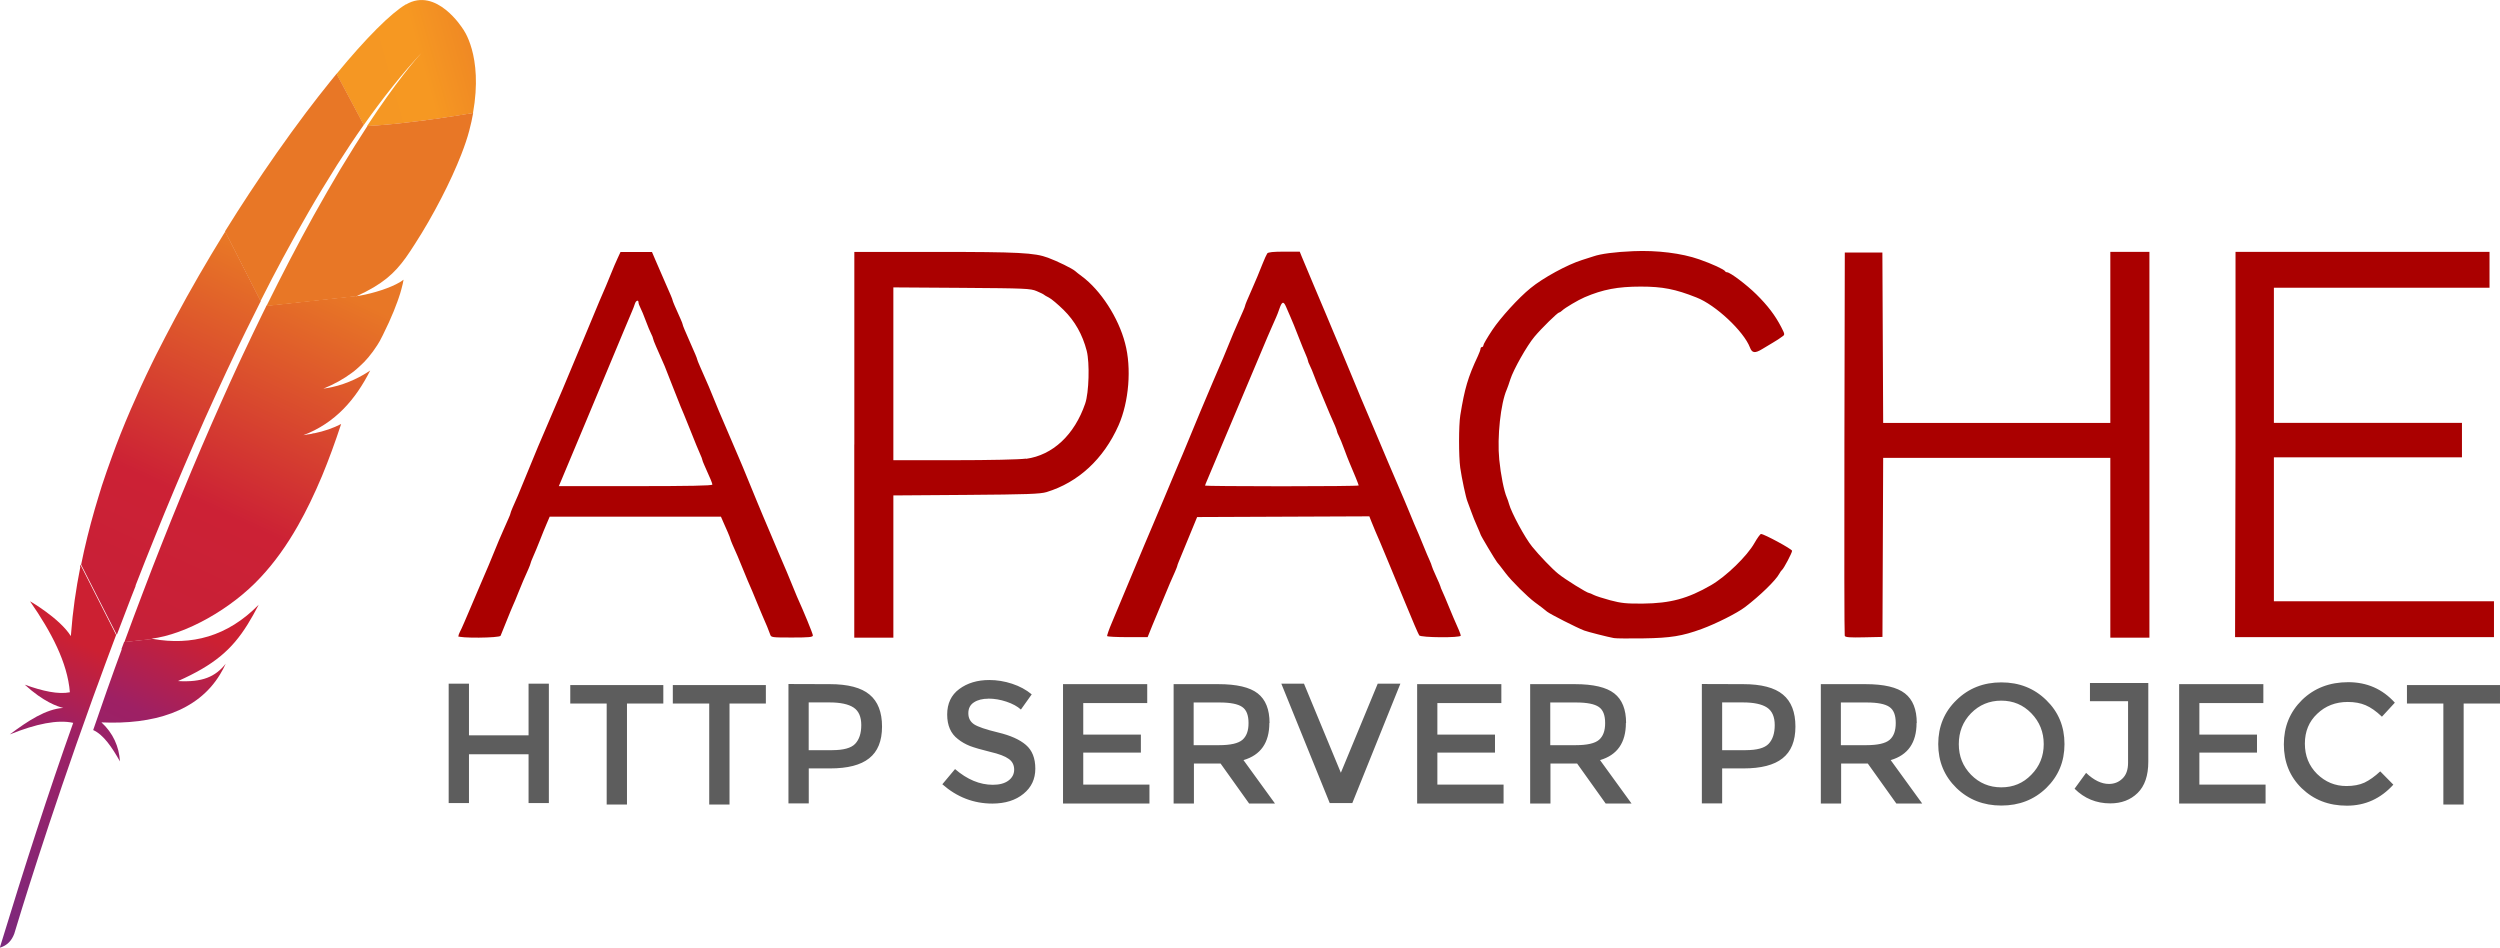 <?xml version="1.0" encoding="UTF-8"?><svg id="a" xmlns="http://www.w3.org/2000/svg" xmlns:xlink="http://www.w3.org/1999/xlink" viewBox="0 0 381.79 144.73"><defs><linearGradient id="b" x1="-8809.78" y1="8145" x2="-8571.78" y2="8422" gradientTransform="translate(-262.55 -971.48) rotate(-64.89) scale(.09) skewX(.28)" gradientUnits="userSpaceOnUse"><stop offset="0" stop-color="#f59723"/><stop offset=".31" stop-color="#f69822"/><stop offset=".84" stop-color="#e87726"/></linearGradient><linearGradient id="c" x1="-10569.07" y1="8112.87" x2="-8875.07" y2="8112.87" gradientTransform="translate(-262.55 -971.48) rotate(-64.89) scale(.09) skewX(.28)" gradientUnits="userSpaceOnUse"><stop offset=".32" stop-color="#9c2063"/><stop offset=".63" stop-color="#c82037"/><stop offset=".75" stop-color="#cc2135"/><stop offset="1" stop-color="#e87726"/></linearGradient><linearGradient id="d" x1="-10364.07" y1="8281.44" x2="-9355.07" y2="8281.44" gradientTransform="translate(-262.55 -971.48) rotate(-64.89) scale(.09) skewX(.28)" gradientUnits="userSpaceOnUse"><stop offset="0" stop-color="#282661"/><stop offset=".1" stop-color="#662e8c"/><stop offset=".79" stop-color="#9e2064"/><stop offset=".95" stop-color="#cc2032"/></linearGradient><linearGradient id="e" x1="-10474.07" y1="8097.28" x2="-8780.07" y2="8097.28" gradientTransform="translate(-262.55 -971.48) rotate(-64.89) scale(.09) skewX(.28)" gradientUnits="userSpaceOnUse"><stop offset=".32" stop-color="#9c2063"/><stop offset=".63" stop-color="#c82037"/><stop offset=".75" stop-color="#cc2135"/><stop offset="1" stop-color="#e87726"/></linearGradient><linearGradient id="f" x1="-10350.07" y1="8119.37" x2="-9460.07" y2="8119.37" gradientTransform="translate(-262.55 -971.48) rotate(-64.89) scale(.09) skewX(.28)" gradientUnits="userSpaceOnUse"><stop offset="0" stop-color="#282661"/><stop offset=".1" stop-color="#662e8c"/><stop offset=".79" stop-color="#9e2064"/><stop offset=".95" stop-color="#cc2032"/></linearGradient><linearGradient id="g" x1="-10474.07" y1="8271.66" x2="-8780.07" y2="8271.66" gradientTransform="translate(-262.55 -971.48) rotate(-64.89) scale(.09) skewX(.28)" gradientUnits="userSpaceOnUse"><stop offset=".32" stop-color="#9c2063"/><stop offset=".63" stop-color="#c82037"/><stop offset=".75" stop-color="#cc2135"/><stop offset="1" stop-color="#e87726"/></linearGradient><linearGradient id="h" x1="-10579.07" y1="8263.32" x2="-8885.07" y2="8263.32" gradientTransform="translate(-262.55 -971.48) rotate(-64.89) scale(.09) skewX(.28)" gradientUnits="userSpaceOnUse"><stop offset=".32" stop-color="#9c2063"/><stop offset=".63" stop-color="#c82037"/><stop offset=".75" stop-color="#cc2135"/><stop offset="1" stop-color="#e87726"/></linearGradient><linearGradient id="k" x1="-10474.07" y1="8323.87" x2="-8780.07" y2="8323.87" gradientTransform="translate(-262.55 -971.48) rotate(-64.89) scale(.09) skewX(.28)" gradientUnits="userSpaceOnUse"><stop offset=".32" stop-color="#9c2063"/><stop offset=".63" stop-color="#c82037"/><stop offset=".75" stop-color="#cc2135"/><stop offset="1" stop-color="#e87726"/></linearGradient><linearGradient id="n" x1="-10474.07" y1="8318.96" x2="-8780.07" y2="8318.96" gradientTransform="translate(-262.55 -971.48) rotate(-64.89) scale(.09) skewX(.28)" gradientUnits="userSpaceOnUse"><stop offset=".32" stop-color="#9c2063"/><stop offset=".63" stop-color="#c82037"/><stop offset=".75" stop-color="#cc2135"/><stop offset="1" stop-color="#e87726"/></linearGradient><linearGradient id="q" x1="-9522.07" y1="8317.72" x2="-9148.07" y2="8317.72" gradientTransform="translate(-262.55 -971.48) rotate(-64.89) scale(.09) skewX(.28)" gradientUnits="userSpaceOnUse"><stop offset=".32" stop-color="#9c2063"/><stop offset=".63" stop-color="#c82037"/><stop offset=".75" stop-color="#cc2135"/><stop offset="1" stop-color="#e87726"/></linearGradient></defs><path d="M62.01.65c-2.28,1.34-6.09,5.13-10.62,10.64l4.16,7.81c2.93-4.15,5.89-7.89,8.85-11.06.24-.25.35-.37.35-.37-.11.12-.24.25-.35.37-.97,1.06-3.91,4.47-8.35,11.22,4.27-.21,10.79-1.08,16.18-1.98,1.6-8.88-1.56-12.9-1.56-12.9,0,0-4.01-6.45-8.68-3.69l.02-.03Z" fill="url(#b)" stroke-width="0"/><path d="M54.93,45.2s.06,0,.09-.02l-.6.07-.1.05c.19-.04.4-.08.61-.1ZM50.71,59.19c-.34.08-.68.13-1.04.19.35-.06.7-.13,1.04-.19ZM21.8,90.51c.04-.11.08-.23.13-.34.92-2.4,1.83-4.74,2.72-7.02,1-2.55,2-5.03,2.99-7.42,1.04-2.52,2.07-4.97,3.07-7.33,1.05-2.47,2.1-4.86,3.13-7.15.83-1.87,1.65-3.68,2.46-5.43.27-.59.54-1.16.81-1.73.53-1.14,1.05-2.24,1.58-3.33.48-1,.95-1.98,1.43-2.95.16-.32.31-.64.47-.95.03-.05.05-.1.08-.16l-.51.05-.4-.8c-.04.08-.08.16-.12.23-.72,1.45-1.46,2.9-2.17,4.36-.41.85-.83,1.71-1.24,2.55-1.14,2.37-2.25,4.77-3.35,7.17-1.11,2.44-2.2,4.88-3.28,7.34-1.05,2.41-2.08,4.82-3.09,7.23s-1.99,4.8-2.95,7.17c-1,2.48-1.97,4.94-2.92,7.37-.22.55-.42,1.1-.64,1.64-.76,1.96-1.5,3.9-2.22,5.81l.64,1.26.57-.06c.02-.06.04-.11.06-.18.94-2.5,1.85-4.95,2.76-7.34Z" fill="none" stroke-width="0"/><path d="M48.01,66.22c-.53.09-1.07.19-1.64.28,0,0,0,0,0,0,.29-.04.56-.08.84-.13.26-.06.53-.11.8-.17Z" fill="#bd202e" stroke-width="0"/><path d="M48.01,66.22c-.53.09-1.07.19-1.64.28,0,0,0,0,0,0,.29-.04.56-.08.84-.13.26-.06.53-.11.8-.17Z" fill="#000" stroke-width="0"/><path d="M49.45,59.44s0,0,0,0c.08,0,.18-.03.26-.04.35-.05.7-.11,1.04-.19-.42.08-.84.15-1.29.23Z" fill="#bd202e" stroke-width="0"/><path d="M49.45,59.44s0,0,0,0c.08,0,.18-.03.26-.04.35-.05.7-.11,1.04-.19-.42.08-.84.15-1.29.23Z" fill="#000" stroke-width="0"/><path d="M43.29,39.25c1.26-2.35,2.55-4.65,3.84-6.88,1.34-2.33,2.71-4.57,4.08-6.75.08-.13.17-.26.24-.39,1.36-2.14,2.73-4.2,4.11-6.16l-4.16-7.81c-.31.38-.62.76-.94,1.16-1.21,1.49-2.44,3.08-3.73,4.78-1.44,1.91-2.92,3.95-4.43,6.1-1.38,1.98-2.8,4.05-4.21,6.2-1.21,1.83-2.4,3.7-3.6,5.63-.04.07-.08.14-.13.22l5.42,10.64c1.15-2.3,2.33-4.56,3.51-6.75Z" fill="url(#c)" stroke-width="0"/><path d="M18.6,99.14c-.72,1.95-1.44,3.95-2.16,5.99,0,.03-.02.06-.03.08-.1.28-.21.58-.3.86-.49,1.37-.91,2.61-1.88,5.42,1.59.72,2.87,2.63,4.09,4.79-.13-2.24-1.05-4.34-2.83-5.96,7.86.35,14.67-1.62,18.12-7.34.31-.51.6-1.04.86-1.62-1.59,2.01-3.57,2.86-7.29,2.65,0,0-.02,0-.03,0,0,0,.02,0,.03,0,5.48-2.44,8.22-4.77,10.62-8.63.57-.92,1.14-1.92,1.71-3.03-4.79,4.88-10.28,6.27-16.18,5.22l-4.38.48c-.14.37-.27.73-.41,1.1l.08-.02Z" fill="url(#d)" stroke-width="0"/><path d="M20.7,89.42c.94-2.43,1.92-4.89,2.92-7.37.96-2.38,1.94-4.77,2.95-7.17s2.04-4.82,3.09-7.23c1.06-2.45,2.16-4.9,3.28-7.34,1.1-2.41,2.22-4.81,3.35-7.17.4-.85.83-1.71,1.24-2.55.72-1.47,1.44-2.92,2.17-4.36.04-.08.08-.16.12-.23l-5.42-10.64c-.08.14-.18.29-.27.43-1.26,2.05-2.52,4.15-3.75,6.28-1.25,2.16-2.47,4.36-3.67,6.6-1,1.88-1.99,3.78-2.96,5.7-.19.39-.38.78-.57,1.16-1.18,2.42-2.24,4.74-3.21,6.99-1.1,2.54-2.06,4.97-2.89,7.27-.56,1.52-1.05,2.97-1.52,4.38-.38,1.2-.73,2.4-1.09,3.6-.81,2.81-1.51,5.63-2.08,8.46l5.45,10.72c.72-1.91,1.46-3.85,2.22-5.81.23-.56.43-1.11.65-1.65v-.08Z" fill="url(#e)" stroke-width="0"/><path d="M12.27,86.57c-.68,3.42-1.17,6.82-1.42,10.22l-.03.35c-1.7-2.71-6.25-5.34-6.24-5.32,3.26,4.69,5.73,9.38,6.09,13.9-1.74.35-4.13-.16-6.89-1.16,2.87,2.63,5.03,3.35,5.88,3.55-2.65.17-5.39,1.97-8.17,4.05,4.05-1.64,7.33-2.29,9.69-1.77-3.73,10.47-7.45,22.03-11.21,34.34,1.15-.34,1.83-1.11,2.21-2.14.67-2.22,5.07-16.83,11.97-35.93.2-.54.4-1.1.6-1.64.05-.16.11-.31.17-.45.72-2.01,1.49-4.06,2.27-6.16.18-.48.35-.95.54-1.43,0,0,0-.02,0-.03l-5.45-10.72c-.02.11-.04.23-.07.36l.03-.03Z" fill="url(#f)" stroke-width="0"/><path d="M40.6,46.88c-.16.32-.31.64-.47.95-.47.96-.94,1.94-1.43,2.95-.52,1.09-1.05,2.19-1.58,3.33-.27.57-.54,1.15-.81,1.73-.81,1.75-1.63,3.56-2.46,5.43-1.02,2.29-2.07,4.67-3.13,7.15-1,2.36-2.04,4.8-3.07,7.33-.99,2.4-1.98,4.87-2.99,7.42-.9,2.27-1.81,4.61-2.72,7.02-.04.11-.08.23-.13.34-.91,2.39-1.83,4.84-2.75,7.35-.02.06-.04.11-.06.18l4.38-.48c-.08-.02-.18-.03-.26-.04,5.23-.64,12.22-4.54,16.69-9.38,2.07-2.21,3.95-4.82,5.69-7.88,1.29-2.27,2.51-4.8,3.68-7.59,1.01-2.44,1.98-5.08,2.92-7.94-1.21.63-2.58,1.1-4.1,1.42-.27.06-.54.11-.82.16s-.56.09-.84.13c0,0,0,0,0,0,4.89-1.87,7.97-5.47,10.2-9.88-1.28.87-3.37,2.01-5.88,2.55-.34.08-.68.13-1.04.19-.08,0-.18.03-.26.04h.02c1.7-.7,3.13-1.5,4.37-2.43.27-.2.53-.4.77-.62.38-.33.73-.67,1.09-1.02.22-.23.43-.47.64-.71.49-.58.94-1.2,1.37-1.87.13-.21.26-.41.38-.63.17-.31.32-.62.47-.91.68-1.36,1.23-2.58,1.66-3.64.22-.54.4-1.02.57-1.49.07-.18.13-.36.19-.54.18-.51.31-.96.42-1.37.17-.6.27-1.08.32-1.42-.17.13-.35.26-.57.39-1.48.88-4,1.67-6.04,2.04l4.02-.44-4.02.44s-.06,0-.09.02c-.21.03-.4.07-.62.09l.1-.05-13.74,1.5s-.03.09-.05.14l-.02.04Z" fill="url(#g)" stroke-width="0"/><path d="M56.11,19.24c-1.22,1.87-2.55,3.99-4,6.39-.08.12-.16.26-.23.38-1.24,2.08-2.55,4.36-3.95,6.86-1.2,2.16-2.44,4.47-3.74,6.96-1.13,2.17-2.29,4.47-3.5,6.91l13.74-1.5c4.01-1.83,5.8-3.48,7.54-5.89.46-.66.93-1.35,1.38-2.07,1.42-2.19,2.8-4.61,4.04-7.01,1.2-2.32,2.25-4.61,3.06-6.69.51-1.31.93-2.54,1.21-3.62.25-.95.45-1.85.6-2.71-5.34.91-11.89,1.78-16.18,1.99h.04Z" fill="url(#h)" stroke-width="0"/><path id="i" d="M47.17,66.39c-.28.05-.56.09-.84.13.29-.03.57-.08.84-.13Z" fill="#bd202e" stroke-width="0"/><path id="j" d="M47.17,66.39c-.28.05-.56.09-.84.13.29-.03.57-.08.84-.13Z" fill="#bd202e" stroke-width="0"/><path d="M47.17,66.39c-.28.05-.56.09-.84.13.29-.03.57-.08.84-.13Z" fill="url(#k)" stroke-width="0"/><path id="l" d="M49.45,59.44c.08,0,.18-.03.26-.04-.08,0-.17.03-.26.04Z" fill="#bd202e" stroke-width="0"/><path id="m" d="M49.45,59.44c.08,0,.18-.03.26-.04-.08,0-.17.03-.26.04Z" fill="#bd202e" stroke-width="0"/><path d="M49.45,59.44c.08,0,.18-.03.26-.04-.08,0-.17.03-.26.04Z" fill="url(#n)" stroke-width="0"/><path id="o" d="M49.45,59.44s0,0,0,0c0,0,0,0,0,0Z" fill="#bd202e" stroke-width="0"/><path id="p" d="M49.45,59.44s0,0,0,0c0,0,0,0,0,0Z" fill="#bd202e" stroke-width="0"/><path d="M49.45,59.44s0,0,0,0c0,0,0,0,0,0Z" fill="url(#q)" stroke-width="0"/><path d="M246.44,97.44c-.84-.15-4.03-.96-4.51-1.15-1.17-.45-5.18-2.49-5.67-2.88-.63-.52-.71-.58-1.86-1.43-1.14-.84-3.58-3.27-4.44-4.41-.36-.48-.76-1-.88-1.15-.12-.15-.33-.39-.45-.55-.27-.33-2.53-4.11-2.53-4.26,0-.05-.24-.6-.52-1.24-.29-.64-.7-1.65-.91-2.26-.21-.6-.47-1.3-.57-1.54-.23-.54-.87-3.53-1.1-5.15-.24-1.73-.24-6.45.01-8,.66-4.08,1.17-5.82,2.67-9.01.23-.49.42-1.01.42-1.15s.1-.26.22-.26.22-.13.22-.28.62-1.21,1.37-2.34c1.22-1.83,3.99-4.89,5.82-6.37,1.89-1.56,5.63-3.6,7.87-4.3.66-.2,1.44-.45,1.75-.56,1.12-.39,3.28-.67,6.08-.79,3.61-.16,7.39.31,10.07,1.25,2,.7,3.8,1.54,3.95,1.81.04.09.17.16.29.16.47,0,2.98,1.89,4.48,3.37,1.74,1.72,2.88,3.22,3.8,5,.57,1.11.57,1.16.18,1.43-.23.15-.51.36-.64.45s-.49.32-.81.5c-.32.18-1.03.61-1.6.96-1.14.7-1.58.65-1.91-.23-.94-2.45-5.22-6.49-8.17-7.63-3.22-1.28-5.18-1.66-8.5-1.66-3.51,0-5.78.43-8.58,1.63-.96.41-3.01,1.62-3.44,2.04-.16.16-.36.28-.44.28-.23,0-2.69,2.41-3.77,3.7-1.17,1.4-3.2,5-3.69,6.52-.19.6-.43,1.3-.54,1.54-.94,2.13-1.49,7.26-1.15,10.71.23,2.35.73,4.82,1.15,5.78.11.24.26.69.34.99.36,1.33,2.44,5.19,3.53,6.52,1.09,1.35,3.08,3.42,3.99,4.15,1.03.84,4.4,2.93,4.7,2.93.08,0,.4.13.72.3.31.16,1.46.53,2.54.82,1.66.44,2.45.52,4.96.5,4.21-.04,6.86-.76,10.41-2.81,2.31-1.34,5.52-4.45,6.64-6.45.43-.75.87-1.37,1-1.37.47,0,4.74,2.31,4.74,2.57,0,.31-1.29,2.75-1.54,2.92-.09.06-.28.33-.42.59-.53,1-2.95,3.35-5.22,5.08-1.21.92-4.4,2.53-6.64,3.35-2.95,1.08-4.74,1.37-8.84,1.43-2.19.03-4.21.02-4.51-.04l-.06-.02ZM70.01,97.13c0-.12.1-.39.21-.6.12-.21.42-.87.68-1.48.25-.6.55-1.3.66-1.54.11-.24.8-1.87,1.54-3.62.74-1.75,1.44-3.38,1.55-3.62.11-.24.46-1.08.77-1.87.31-.79.66-1.63.77-1.87s.41-.93.67-1.54c.26-.6.61-1.41.79-1.79s.32-.76.32-.84c0-.12.43-1.14,1.11-2.65.11-.24.46-1.08.77-1.87s.66-1.63.77-1.87c.11-.24.46-1.08.77-1.87.31-.79.66-1.63.77-1.87.11-.24.41-.93.66-1.54.26-.6.56-1.3.66-1.54.11-.24.65-1.53,1.22-2.85.56-1.33,1.11-2.61,1.22-2.85.11-.24.61-1.43,1.1-2.63.5-1.21,1-2.39,1.1-2.63.11-.24.54-1.28.97-2.31,2.38-5.74,2.93-7.04,3.46-8.23.11-.24.46-1.08.77-1.87s.77-1.85,1.01-2.36l.43-.93h4.81l.49,1.15c.62,1.43,1.29,2.99,1.55,3.57.75,1.68,1.1,2.52,1.1,2.63,0,.12.43,1.12,1.23,2.89.17.38.32.76.32.84,0,.12.34.94,1.1,2.65.75,1.68,1.1,2.52,1.1,2.63,0,.07.21.6.46,1.16s.61,1.38.79,1.8c.18.42.42.97.53,1.21.11.24.46,1.08.77,1.87.31.79.66,1.63.77,1.87.11.24.81,1.87,1.55,3.62.75,1.75,1.44,3.38,1.55,3.62.11.24.36.83.56,1.32,2.03,4.97,2.84,6.89,3.09,7.49.16.36.7,1.65,1.21,2.85.5,1.21,1,2.39,1.11,2.63s.41.93.66,1.54c.26.6.56,1.3.66,1.54s.46,1.08.77,1.87c.31.79.66,1.63.77,1.87,1.07,2.36,2.43,5.67,2.43,5.93s-.54.32-3.19.32c-3.12,0-3.19-.01-3.34-.49-.14-.44-.65-1.68-1.2-2.91-.11-.24-.46-1.08-.78-1.87-.54-1.34-.98-2.37-1.44-3.41-.11-.24-.46-1.08-.77-1.87-.31-.79-.66-1.63-.77-1.87-.67-1.48-1.11-2.52-1.11-2.63,0-.07-.19-.55-.41-1.06-.23-.51-.55-1.24-.72-1.63l-.31-.72h-26.15l-.45,1.05c-.25.57-.72,1.73-1.05,2.58-.33.84-.79,1.95-1.02,2.46-.23.51-.41.98-.41,1.06,0,.12-.44,1.16-1.11,2.63-.11.24-.46,1.08-.77,1.87s-.66,1.63-.78,1.87c-.11.24-.57,1.33-1,2.42-.44,1.09-.85,2.1-.91,2.25-.15.35-6.49.4-6.49.05l.03-.02ZM108.8,74.04c0-.21-.33-1-1.23-2.99-.17-.38-.32-.76-.32-.84s-.14-.46-.32-.84c-.18-.38-.88-2.08-1.55-3.78-.68-1.69-1.32-3.27-1.44-3.51-.11-.24-.66-1.63-1.22-3.08-.56-1.45-1.1-2.84-1.21-3.08-.11-.24-.35-.79-.53-1.21-.18-.42-.54-1.23-.79-1.8-.25-.57-.46-1.11-.46-1.21s-.13-.42-.29-.73c-.16-.3-.53-1.19-.82-1.98-.29-.79-.66-1.68-.82-1.98-.16-.3-.29-.67-.29-.82,0-.46-.4-.3-.56.22-.08.27-.28.79-.44,1.15-.16.36-.7,1.65-1.2,2.85-.5,1.21-1.2,2.89-1.56,3.74-.35.84-2.23,5.34-4.18,10.01-1.94,4.63-3.69,8.82-3.88,9.26l-.35.82h11.71c8.06,0,11.71-.07,11.71-.23h.01ZM130.47,67.89v-29.42h12.31c12.87,0,15.22.13,17.27.89,1.46.54,3.71,1.65,4.14,2.03.16.15.62.51,1.03.81,2.85,2.11,5.59,6.3,6.6,10.23,1.01,3.78.59,8.93-1,12.53-2.29,5.15-6.15,8.71-11,10.19-.98.29-2.92.36-12.27.43l-11.12.08v21.72h-5.97v-29.49ZM156.7,70.07c4.07-.56,7.39-3.65,9.03-8.45.57-1.65.7-6.19.23-8.04-.64-2.48-1.81-4.56-3.54-6.26-.86-.84-1.86-1.69-2.23-1.87-.36-.18-.71-.38-.77-.45-.06-.07-.56-.31-1.1-.54-.93-.4-1.69-.43-11.45-.5l-10.44-.07v26.39h9.25c5.45,0,10-.1,11-.24l.03.03ZM169.08,97.16c-.05-.09.28-1.05.75-2.14.47-1.09,1.7-4.04,2.76-6.6,1.05-2.54,2.04-4.89,2.2-5.26.16-.36.71-1.65,1.21-2.85.88-2.12,1.36-3.24,1.77-4.19.11-.24.6-1.43,1.1-2.63s1.04-2.49,1.2-2.85.81-1.89,1.43-3.41c.63-1.51,1.43-3.44,1.78-4.3.75-1.8,3.26-7.71,3.55-8.34.11-.24.46-1.08.77-1.87.31-.79.66-1.63.77-1.87.11-.24.41-.93.67-1.54.26-.6.61-1.41.79-1.79.17-.38.32-.76.32-.84,0-.12.34-.94,1.1-2.65.44-.98,1.07-2.49,1.56-3.74.29-.73.61-1.44.72-1.59.14-.19.93-.27,2.58-.27h2.38l.29.72c.58,1.43,3.12,7.41,3.73,8.86.11.24.6,1.43,1.1,2.63s1,2.39,1.11,2.63c.11.24.96,2.27,1.88,4.52.92,2.23,1.76,4.26,1.87,4.48.11.24.72,1.68,1.35,3.18,1.5,3.57,3.05,7.23,3.3,7.78.11.24.41.93.66,1.54.26.6.56,1.3.66,1.54.11.24.46,1.08.78,1.87.54,1.34.98,2.37,1.44,3.41.11.24.46,1.08.77,1.87.32.79.72,1.74.9,2.12.17.38.32.76.32.84s.3.79.66,1.58c.36.78.66,1.47.66,1.54s.14.43.32.81.58,1.33.9,2.12c.32.79.67,1.63.78,1.87.76,1.69,1.11,2.53,1.11,2.73,0,.35-6.08.31-6.34-.04-.12-.15-1.09-2.4-2.15-5-1.06-2.6-2.06-5-2.22-5.37-.16-.36-.55-1.3-.87-2.09-.32-.79-.67-1.63-.78-1.87-.3-.66-1-2.32-1.32-3.13l-.28-.72-26.3.11-1.31,3.18c-.72,1.75-1.41,3.41-1.52,3.69-.12.28-.21.56-.21.62,0,.09-.48,1.22-1.11,2.61-.11.24-.46,1.08-.78,1.87-.32.79-.71,1.72-.87,2.09-.16.36-.62,1.47-1.03,2.47l-.73,1.81h-3.04c-1.67,0-3.08-.07-3.14-.16v.02ZM207.5,74.15c0-.11-.76-1.99-1.42-3.51-.16-.36-.52-1.3-.81-2.09-.29-.79-.65-1.68-.81-1.98-.16-.3-.29-.63-.29-.73,0-.15-.39-1.09-1.11-2.68-.11-.24-.46-1.08-.78-1.87-.32-.79-.7-1.72-.87-2.09-.16-.36-.47-1.15-.7-1.76-.22-.6-.53-1.35-.69-1.65-.16-.3-.28-.63-.28-.73,0-.1-.15-.5-.32-.88s-.69-1.63-1.13-2.78-.98-2.48-1.2-2.96c-.21-.48-.52-1.2-.69-1.59-.38-.89-.63-.82-1.01.29-.16.48-.39,1.06-.5,1.3-.11.24-.42.93-.68,1.54-.26.6-.56,1.3-.67,1.54-.18.4-2.58,6.11-5.56,13.19-.61,1.45-1.19,2.84-1.3,3.08s-.6,1.43-1.1,2.63-1.05,2.52-1.23,2.92-.32.77-.32.82,5.26.1,11.71.1,11.71-.05,11.71-.12h.02ZM281.72,97.05c-.06-.15-.08-13.38-.05-29.39l.06-29.09h5.74l.06,13.01.06,13.01h34.69v-26.13h5.97v58.92h-5.97v-27.46h-34.69l-.11,27.35-2.82.06c-2.14.05-2.85,0-2.93-.22v-.06ZM341.4,67.88v-29.42h38.79v5.48h-32.93v20.64h28.72v5.26h-28.72v21.98h33.61v5.48h-39.54l.07-29.42Z" fill="#a00" stroke-width="0"/><path d="M68.52,122.64v-18.23h3.1v7.89h9.1v-7.89h3.1v18.23h-3.1v-7.45h-9.1v7.45h-3.1ZM95.75,107.44v15.42h-3.1v-15.42h-5.56v-2.82h14.21v2.82h-5.56ZM111.41,107.44v15.42h-3.1v-15.42h-5.56v-2.82h14.21v2.82h-5.56ZM126.71,104.48c2.78,0,4.81.53,6.08,1.59,1.28,1.06,1.91,2.69,1.91,4.89,0,2.21-.66,3.82-1.97,4.85-1.29,1.03-3.28,1.54-5.97,1.54h-3.25v5.34h-3.1v-18.23l6.29.02ZM127.1,114.56c1.71,0,2.88-.32,3.49-.96.63-.66.94-1.62.94-2.87,0-1.27-.39-2.16-1.18-2.68-.79-.52-2.02-.78-3.7-.78h-3.15v7.3h3.6ZM150.95,106.7c-.89,0-1.63.18-2.2.55-.58.37-.87.92-.87,1.67s.29,1.29.87,1.69c.58.38,1.8.8,3.67,1.25,1.89.45,3.31,1.09,4.25,1.9.96.82,1.44,2.03,1.44,3.62s-.6,2.87-1.81,3.85c-1.21.99-2.78,1.48-4.74,1.49-2.86,0-5.41-.98-7.65-2.95l1.94-2.32c1.86,1.6,3.78,2.4,5.78,2.4,1,0,1.78-.21,2.36-.63.59-.43.89-1,.89-1.69s-.28-1.26-.84-1.64c-.54-.4-1.49-.76-2.83-1.07-1.35-.33-2.37-.63-3.07-.89-.7-.28-1.32-.63-1.86-1.07-1.08-.82-1.63-2.07-1.63-3.74s.61-2.98,1.84-3.89c1.24-.92,2.77-1.38,4.59-1.38,1.17,0,2.33.19,3.49.57,1.15.38,2.15.92,2.99,1.62l-1.65,2.32c-.54-.49-1.28-.89-2.2-1.2-.93-.31-1.85-.47-2.76-.47h0ZM175.2,104.48v2.89h-9.77v4.82h8.8v2.74h-8.8v4.89h10.11v2.89h-13.2v-18.23h12.87ZM193.85,110.41c0,3.01-1.32,4.9-3.95,5.67l4.81,6.63h-3.95l-4.36-6.11h-4.07v6.11h-3.1v-18.23h6.83c2.81,0,4.81.47,6.01,1.41,1.21.94,1.81,2.45,1.81,4.52h-.02ZM186.16,113.8c1.75,0,2.94-.27,3.57-.81.63-.54.95-1.4.94-2.58,0-1.2-.32-2.01-.97-2.45-.65-.45-1.8-.68-3.46-.68h-3.95v6.52h3.87ZM206.53,122.64h-3.46l-7.39-18.23h3.46l5.63,13.6,5.63-13.6h3.46l-7.34,18.23ZM229.28,104.48v2.89h-9.77v4.82h8.8v2.74h-8.8v4.89h10.11v2.89h-13.2v-18.23h12.87ZM248.3,110.41c0,3.01-1.32,4.9-3.95,5.67l4.81,6.63h-3.95l-4.36-6.11h-4.07v6.11h-3.1v-18.23h6.83c2.81,0,4.81.47,6.01,1.41,1.21.94,1.81,2.45,1.81,4.52h-.02ZM240.62,113.8c1.75,0,2.94-.27,3.57-.81.63-.54.95-1.4.94-2.58,0-1.2-.32-2.01-.97-2.45-.65-.45-1.8-.68-3.46-.68h-3.95v6.52h3.87ZM266.2,104.48c2.78,0,4.81.53,6.08,1.59,1.28,1.06,1.91,2.69,1.91,4.89s-.66,3.82-1.97,4.85c-1.29,1.03-3.28,1.54-5.97,1.54h-3.25v5.34h-3.1v-18.23l6.29.02ZM266.6,114.56c1.71,0,2.88-.32,3.49-.96.63-.66.94-1.62.94-2.87s-.39-2.16-1.18-2.68c-.79-.52-2.02-.78-3.7-.78h-3.15v7.3h3.6ZM292.69,110.41c0,3.01-1.32,4.9-3.95,5.67l4.81,6.63h-3.95l-4.36-6.11h-4.07v6.11h-3.1v-18.23h6.83c2.81,0,4.81.47,6.01,1.41,1.21.94,1.81,2.45,1.81,4.52h-.02ZM285,113.8c1.75,0,2.94-.27,3.57-.81.63-.54.95-1.4.94-2.58,0-1.2-.32-2.01-.97-2.45-.65-.45-1.8-.68-3.46-.68h-3.95v6.52h3.87ZM310.22,108.93c-1.24-1.28-2.77-1.93-4.59-1.93s-3.36.64-4.63,1.93c-1.24,1.28-1.86,2.85-1.86,4.71s.62,3.38,1.86,4.67c1.26,1.28,2.8,1.93,4.63,1.93s3.35-.64,4.59-1.93c1.26-1.28,1.89-2.84,1.89-4.67s-.63-3.41-1.89-4.71ZM312.5,120.34c-1.85,1.79-4.14,2.68-6.86,2.68s-5.01-.89-6.86-2.68c-1.85-1.81-2.78-4.04-2.78-6.71s.93-4.93,2.78-6.71c1.85-1.81,4.14-2.71,6.86-2.71s5.01.9,6.86,2.71c1.85,1.79,2.78,4.02,2.78,6.71s-.93,4.9-2.78,6.71ZM319.17,107.07v-2.76h8.91v12.01c0,2.12-.54,3.71-1.63,4.78-1.08,1.06-2.48,1.59-4.18,1.59-2.13,0-3.95-.75-5.45-2.24l1.76-2.42c1.19,1.13,2.35,1.69,3.49,1.69.81,0,1.49-.27,2.05-.81.58-.54.87-1.35.87-2.42v-9.41h-5.82ZM345.65,104.48v2.89h-9.77v4.82h8.8v2.74h-8.8v4.89h10.11v2.89h-13.2v-18.23h12.87ZM358.33,120.04c1.07,0,1.99-.17,2.76-.52.77-.37,1.57-.94,2.41-1.72l2,2.03c-1.94,2.14-4.3,3.21-7.09,3.21s-5.06-.89-6.9-2.66c-1.82-1.77-2.73-4.01-2.73-6.71s.93-4.96,2.78-6.78c1.87-1.81,4.22-2.71,7.05-2.71,2.86,0,5.23,1.04,7.12,3.13l-1.97,2.14c-.88-.84-1.71-1.42-2.49-1.75-.77-.33-1.68-.5-2.73-.5-1.85,0-3.41.6-4.66,1.8-1.26,1.18-1.89,2.7-1.89,4.56s.62,3.39,1.86,4.63c1.26,1.23,2.75,1.85,4.48,1.85h0ZM376.24,107.44v15.42h-3.1v-15.42h-5.56v-2.82h14.21v2.82h-5.56Z" fill="#5d5d5d" stroke-width="0"/></svg>
